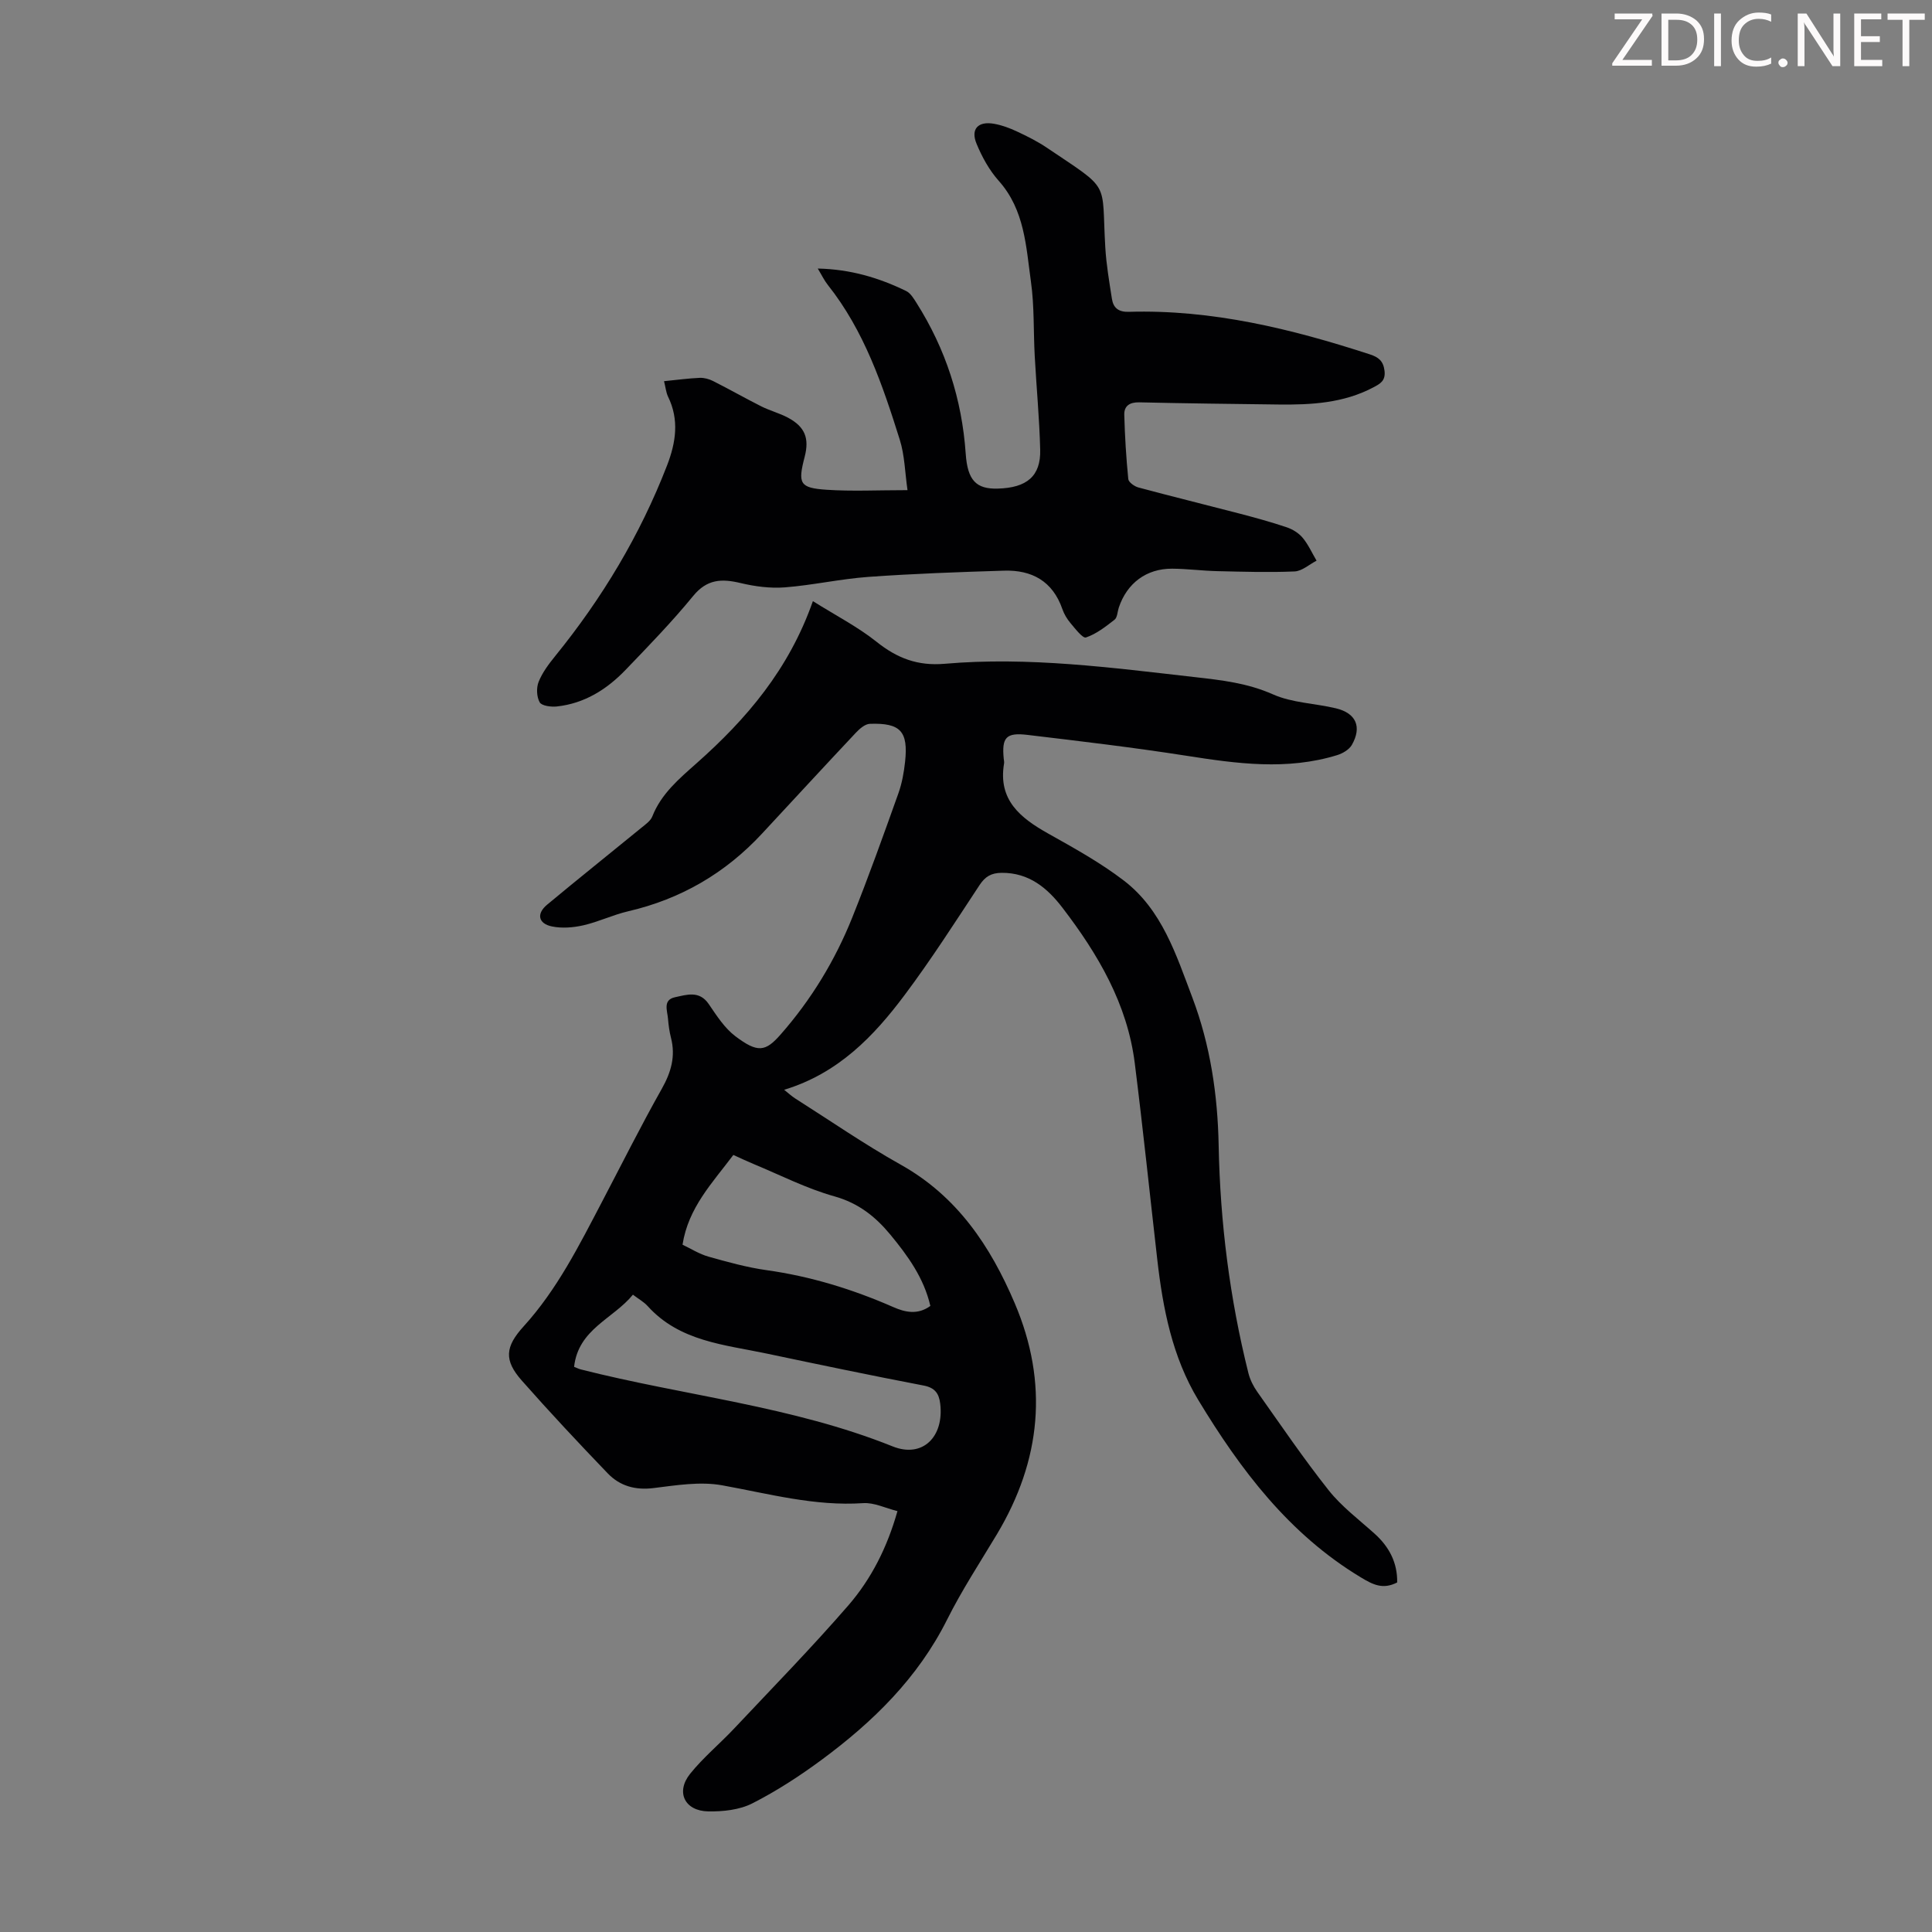 <svg enable-background="new 0 0 400 400" viewBox="0 0 400 400" xmlns="http://www.w3.org/2000/svg"><rect x="0" y="0" width="400" height="400" fill="#808080" stroke="none"/><g fill="#fcfafa"><path d="m342.2 3.2-6.3 9.2h6.1v1.2h-8.2v-.5l6.2-9.1h-5.7v-1.2h7.8v.4z"/><path d="m344 13.7v-10.9h3.1c1.6 0 3 .5 4.1 1.4 1.1 1 1.6 2.2 1.6 3.9s-.5 3-1.6 4-2.5 1.5-4.2 1.5h-3zm1.4-9.6v8.4h1.6c1.4 0 2.5-.4 3.2-1.1.8-.8 1.2-1.8 1.2-3.2s-.4-2.4-1.2-3.1-1.8-1-3.1-1z"/><path d="m356.3 2.8v10.9h-1.4v-10.9z"/><path d="m366.6 13.2c-.8.4-1.8.6-3 .6-1.6 0-2.8-.5-3.7-1.5s-1.4-2.3-1.4-3.9c0-1.7.5-3.2 1.6-4.2s2.4-1.6 4-1.6c1 0 1.9.1 2.6.4v1.5c-.8-.4-1.6-.6-2.6-.6-1.2 0-2.2.4-3 1.2s-1.1 1.9-1.1 3.3c0 1.3.4 2.3 1.1 3.1s1.6 1.1 2.8 1.1c1.1 0 2-.2 2.8-.7v1.3z"/><path d="m368.2 13c0-.3.1-.5.3-.6.2-.2.4-.3.6-.3.3 0 .5.1.7.3s.3.4.3.6-.1.5-.3.6c-.2.2-.4.3-.7.3s-.5-.1-.6-.3c-.2-.2-.3-.4-.3-.6z"/><path d="m381.1 13.7h-1.7l-5.5-8.4c-.2-.2-.3-.5-.4-.7 0 .2.1.8.1 1.5v7.6h-1.4v-10.9h1.8l5.3 8.3c.3.4.4.6.4.8 0-.3-.1-.8-.1-1.6v-7.5h1.4v10.9z"/><path d="m389.7 13.7h-5.8v-10.9h5.6v1.2h-4.2v3.5h3.9v1.2h-3.9v3.7h4.4z"/><path d="m398.4 4.1h-3.1v9.6h-1.4v-9.6h-3.1v-1.3h7.7v1.3z"/></g><path d="m185.81 312.86c-2.48-.61-4.84-1.81-7.11-1.65-10.01.67-19.49-1.94-29.17-3.69-4.57-.83-9.51-.01-14.23.57-3.8.47-6.97-.44-9.48-3.05-6.04-6.29-12.01-12.66-17.78-19.2-3.74-4.23-3.47-7.01.39-11.25 6.93-7.63 11.48-16.75 16.21-25.77 4.1-7.82 8.05-15.73 12.39-23.42 1.92-3.42 2.87-6.71 1.89-10.53-.33-1.29-.51-2.64-.62-3.97-.14-1.68-1.11-3.9 1.48-4.44 2.39-.5 5-1.44 6.95 1.41 1.63 2.39 3.28 4.98 5.53 6.68 4.6 3.46 6.2 3.23 9.35-.36 6.36-7.24 11.27-15.33 14.83-24.2 3.41-8.5 6.49-17.13 9.57-25.76.74-2.08 1.14-4.33 1.38-6.53.67-6.29-.95-8.06-7.29-7.84-.99.03-2.12 1.01-2.89 1.83-6.52 6.93-12.96 13.93-19.44 20.9-7.6 8.19-16.8 13.55-27.71 16.08-3.14.73-6.12 2.18-9.26 2.9-2.1.48-4.45.67-6.53.24-2.84-.59-3.24-2.64-1-4.5 6.45-5.37 13.01-10.6 19.5-15.91.85-.7 1.92-1.43 2.29-2.38 1.85-4.69 5.54-7.78 9.13-10.97 10.34-9.16 19.15-19.45 24.11-33.59 4.71 2.96 9.27 5.3 13.2 8.43 4.25 3.39 8.49 5.02 14.08 4.54 17.37-1.51 34.58.81 51.81 2.76 5.57.63 10.89 1.23 16.16 3.57 3.98 1.77 8.7 1.85 13.04 2.89 4.17 1 5.42 3.83 3.3 7.57-.56.98-1.9 1.77-3.04 2.12-10.38 3.2-20.77 1.77-31.22.13-10.93-1.71-21.93-3.01-32.92-4.32-4.44-.53-5.32.55-4.9 4.92.03.33.13.68.07 1-1.28 7.57 3.37 11.27 9.14 14.51 5.35 3 10.78 6 15.63 9.71 7.94 6.06 10.86 15.4 14.22 24.26 3.71 9.82 5.24 20.11 5.44 30.59.31 15.95 2.29 31.68 6.16 47.15.34 1.36 1.02 2.72 1.84 3.88 4.85 6.85 9.57 13.81 14.78 20.38 2.68 3.37 6.24 6.05 9.48 8.96 3.08 2.76 4.77 6.06 4.7 10.12-2.96 1.52-5.02.46-7.52-1.05-14.87-8.95-24.92-22.28-33.67-36.74-5.36-8.87-7.32-18.9-8.48-29.08-1.55-13.55-2.96-27.12-4.66-40.65-1.54-12.27-7.62-22.57-14.96-32.16-3.11-4.07-6.92-7.29-12.6-7.24-2.15.02-3.41.76-4.59 2.56-5.05 7.66-10 15.4-15.49 22.73-6.41 8.57-13.76 16.23-24.95 19.63.96.76 1.56 1.33 2.25 1.77 7.27 4.61 14.38 9.53 21.88 13.73 11.69 6.54 18.57 16.85 23.61 28.69 7.05 16.54 5.49 32.5-3.7 47.85-3.51 5.85-7.27 11.59-10.31 17.67-6.04 12.06-15.31 21.13-25.93 28.98-4.56 3.37-9.37 6.5-14.41 9.06-2.65 1.34-6.04 1.7-9.09 1.65-4.9-.08-6.8-4-3.77-7.78 2.71-3.38 6.12-6.19 9.11-9.37 7.97-8.47 16.11-16.8 23.72-25.58 4.67-5.43 7.95-11.84 10.1-19.44zm-66.95-29.87c.56.22.96.42 1.37.53 21.49 5.46 43.77 7.59 64.58 15.94 6.21 2.49 10.68-1.99 9.85-8.84-.25-2.09-1.07-3.31-3.44-3.76-10.86-2.08-21.68-4.34-32.49-6.62-8.76-1.85-18.02-2.5-24.63-9.82-.8-.89-1.91-1.49-3.06-2.37-4.1 5.02-11.31 7.1-12.18 14.94zm73.76-12.61c-1.34-5.79-4.65-10.36-8.29-14.77-3.1-3.75-6.62-6.53-11.58-7.92-5.75-1.61-11.17-4.39-16.72-6.69-1.4-.58-2.78-1.24-4.2-1.88-4.38 5.83-9.33 10.92-10.52 18.58 1.75.83 3.48 1.94 5.36 2.47 3.96 1.11 7.96 2.23 12.02 2.8 9.14 1.28 17.82 3.95 26.24 7.64 2.46 1.09 5.08 1.67 7.69-.23z" fill="#010103"/><path d="m137.48 78.92c2.72-.27 5.05-.59 7.38-.69.92-.04 1.95.24 2.78.66 3.35 1.69 6.62 3.55 9.97 5.24 1.79.9 3.78 1.41 5.54 2.35 3.52 1.89 4.44 4.26 3.45 8.09-1.45 5.57-1.05 6.45 4.54 6.83 5.22.35 10.49.08 16.75.08-.53-3.65-.58-7.21-1.61-10.47-3.55-11.3-7.36-22.54-14.89-32.02-.74-.93-1.26-2.04-2.08-3.39 6.76.14 12.67 1.91 18.3 4.65.9.44 1.56 1.54 2.14 2.46 6.04 9.54 9.41 19.94 10.19 31.22.38 5.54 2.18 7.35 6.62 7.23 6.05-.16 8.94-2.59 8.8-8.05-.16-6.47-.78-12.93-1.13-19.39-.28-5.12-.07-10.3-.78-15.36-1.02-7.29-1.28-14.88-6.67-20.92-1.96-2.2-3.47-4.95-4.6-7.69-1.26-3.05.33-4.71 3.64-4.12 1.63.29 3.24.89 4.75 1.6 2.12.99 4.24 2.05 6.18 3.36 13.43 9.05 11.26 6.59 12.09 20.65.21 3.55.82 7.09 1.37 10.62.29 1.89 1.37 2.76 3.49 2.7 17.24-.51 33.69 3.52 49.92 8.81 1.78.58 2.78 1.35 3.03 3.39.25 2.09-.9 2.7-2.35 3.46-6.16 3.25-12.83 3.61-19.58 3.53-9.62-.12-19.24-.23-28.86-.45-1.97-.04-3.14.73-3.09 2.59.12 4.44.39 8.88.83 13.3.07.66 1.28 1.52 2.11 1.74 6.89 1.85 13.82 3.55 20.72 5.35 3.34.87 6.67 1.78 9.94 2.88 1.23.41 2.51 1.19 3.33 2.18 1.17 1.4 1.94 3.15 2.88 4.74-1.51.78-3 2.16-4.55 2.23-5.32.23-10.65.06-15.98-.06-3.12-.07-6.24-.49-9.37-.51-5.33-.03-9.36 3-11.05 8.07-.28.85-.29 2.03-.87 2.49-1.84 1.44-3.77 2.95-5.92 3.68-.67.23-2.24-1.83-3.22-2.99-.71-.84-1.31-1.85-1.67-2.89-2-5.77-6.31-8.13-12.08-7.95-9.37.29-18.74.62-28.09 1.29-5.79.42-11.51 1.72-17.3 2.17-3.02.23-6.2-.19-9.17-.9-3.89-.93-6.93-.82-9.78 2.66-4.39 5.36-9.23 10.35-14.04 15.35-3.88 4.03-8.51 6.94-14.23 7.55-1.18.12-3.1-.13-3.52-.86-.64-1.13-.72-3.01-.22-4.25.77-1.92 2.09-3.68 3.42-5.32 9.73-11.98 17.58-25.05 23.16-39.46 1.83-4.73 2.57-9.47.2-14.28-.41-.89-.5-1.94-.82-3.18z" fill="#010103"/></svg>